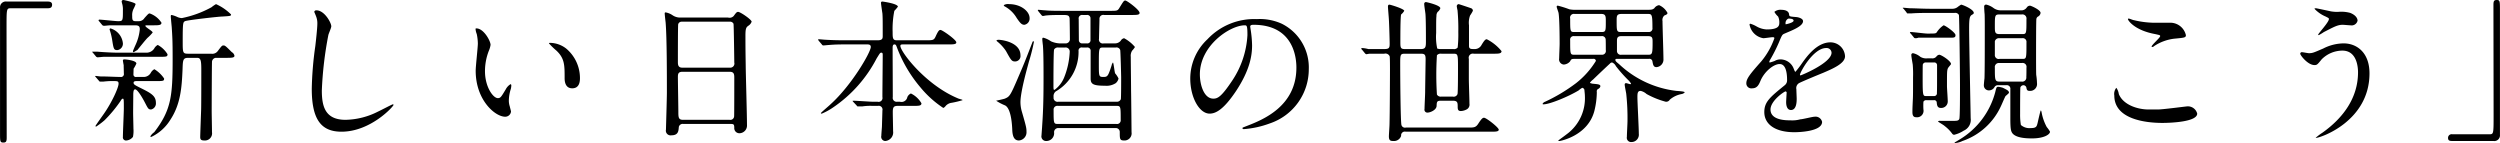 <svg xmlns="http://www.w3.org/2000/svg" width="484.067" height="27.7" viewBox="0 0 484.067 27.7">
  <defs>
    <style>
      .cls-1 {
        fill-rule: evenodd;
      }
    </style>
  </defs>
  <path id="_新しい日本酒の世界を覗こう_" data-name="「新しい日本酒の世界を覗こう」" class="cls-1" d="M1354.86,11843h-7.95c-0.57,0-.84-0.1-0.84-0.6a0.7,0.7,0,0,1,.84-0.7h7.17c0.81,0,.81-0.1.81-3.7,0-3.4-.03-18.3-0.03-21.4,0-.7.15-0.9,0.63-0.9,0.63,0,.63.2,0.63,2v24.1A1.1,1.1,0,0,1,1354.86,11843Zm-34.44-.6a10.08,10.08,0,0,1,1.32-1c4.08-2.9,6.9-6.8,6.9-11.7,0-.9-0.18-4.2-3.03-4.2a5.692,5.692,0,0,0-4.02,1.7c-0.81,1-.9,1.1-1.38,1.1-1.29,0-2.76-1.9-2.76-2.2a0.306,0.306,0,0,1,.3-0.3c0.21,0,1.17.2,1.38,0.2,0.69,0,.9-0.1,2.76-0.9a8.847,8.847,0,0,1,3.96-1c2.58,0,5.01,1.8,5.01,5.8,0,9.3-9.54,12.5-10.35,12.5h-0.09Zm6.75-21.8c-0.24,0-1.29-.1-1.5-0.1-0.99,0-1.68.4-3.63,1.4a11.419,11.419,0,0,1-.99.6c-0.06,0-.12,0-0.12-0.1,0-.2,2.07-2.4,2.07-3,0-.2-0.06-0.2-0.63-0.5a6.286,6.286,0,0,1-2.16-1.5c0-.1.24-0.1,0.3-0.1,0.09,0,2.43.5,2.88,0.6a7.3,7.3,0,0,0,1.38.1,6.576,6.576,0,0,1,2.37.2c1.23,0.5,1.41,1.2,1.41,1.5A1.175,1.175,0,0,1,1327.17,11820.6Zm-36.42,18.9c-2.97,0-9.3-.6-9.3-5.3a1.879,1.879,0,0,1,.39-1.5,2.633,2.633,0,0,1,.48,1.2c0.84,2.1,3.63,3,5.76,3h1.83c0.9,0,5.46-.6,5.61-0.6a1.855,1.855,0,0,1,1.98,1.4C1297.5,11839.3,1292.4,11839.5,1290.75,11839.5Zm-1.56-14.9a0.613,0.613,0,0,1-.42.2,0.081,0.081,0,0,1-.09-0.1c0-.3,1.65-1.7,1.65-2,0-.2-0.09-0.2-0.96-0.4-3.9-.7-5.28-2.6-5.28-2.9,0-.1.09-0.1,0.15-0.1,0.18,0,.84.3,0.99,0.3a17.651,17.651,0,0,0,4.77.5h2.37a3.1,3.1,0,0,1,2.94,2.4c0,0.5-.27.5-2.34,0.7A9.064,9.064,0,0,0,1289.19,11824.6Zm-23.7,17.9c-1.92,0-3.33-.3-3.84-1.1-0.24-.4-0.33-0.9-0.33-2.8v-5.6a0.692,0.692,0,0,0-.81-0.8h-1.56a0.736,0.736,0,0,0-.72.4,1.215,1.215,0,0,1-.99.6,0.966,0.966,0,0,1-1.05-1c0-.2.09-1.1,0.12-1.3,0.06-.9.06-7.2,0.06-9.1,0-1.5,0-2.5-.03-3.4-0.03-.1-0.09-1.2-0.09-1.4a0.366,0.366,0,0,1,.45-0.4,3.82,3.82,0,0,1,1.29.6,2.367,2.367,0,0,0,1.53.5h3.78a1.28,1.28,0,0,0,1.17-.5,0.771,0.771,0,0,1,.66-0.4c0.18,0,2.04.8,2.04,1.4a0.912,0.912,0,0,1-.48.7,0.621,0.621,0,0,0-.33.5c-0.06.2-.06,6.5-0.06,7.1,0,0.5,0,3.4.03,3.7a12.482,12.482,0,0,1,.15,1.6,1.328,1.328,0,0,1-1.38,1.5c-0.54,0-.6-0.2-0.69-0.7a0.612,0.612,0,0,0-.54-0.4,0.663,0.663,0,0,0-.6.4c-0.06.1-.06,4.6-0.06,5.2a11.662,11.662,0,0,0,.15,2.1,2.5,2.5,0,0,0,1.89.6c1.11,0,1.17-.3,1.35-1,0.09-.4.54-2.4,0.6-2.4,0.09,0,.12.1,0.18,0.4a9.5,9.5,0,0,0,.99,2.8,5.463,5.463,0,0,1,.63.9C1269,11841.7,1267.92,11842.5,1265.49,11842.5Zm-1.98-24h-4.29c-0.9,0-.9.2-0.9,2.3,0,1.1,0,1.5.9,1.5h4.35c0.87,0,.87,0,0.87-2.9A0.791,0.791,0,0,0,1263.51,11818.5Zm0.09,4.6h-4.38a0.811,0.811,0,0,0-.9.6v2.6a0.743,0.743,0,0,0,.93.8h4.38c0.81,0,.81,0,0.81-3.2A0.711,0.711,0,0,0,1263.6,11823.1Zm-0.09,8.4a0.79,0.79,0,0,0,.9-0.9s0.03-.1.03-1.8a0.754,0.754,0,0,0-.87-0.9h-4.38a0.78,0.78,0,0,0-.87.9c0,2.4,0,2.7.93,2.7h4.26Zm-10.17-10.2c0,2.5.3,16.8,0.3,17.3a2.277,2.277,0,0,1-1.35,2.4,5.914,5.914,0,0,1-1.86.8,0.507,0.507,0,0,1-.36-0.2,6.984,6.984,0,0,0-1.47-1.5c-0.18-.2-1.29-0.8-1.29-0.9a0.664,0.664,0,0,1,.48-0.1h2.46c0.69,0,1.05,0,1.2-.4,0.12-.5.12-4.6,0.12-6.6,0-1.7-.12-13.1-0.21-13.5a0.793,0.793,0,0,0-.84-0.4h-4.62c-0.72,0-2.73,0-3.78.1h-0.63a0.237,0.237,0,0,1-.27-0.2l-0.57-.7c-0.15-.1-0.15-0.1-0.15-0.2h0.12c0.18,0,1.11.1,1.32,0.1,0.87,0,2.4.1,4.11,0.1h4.05a1.654,1.654,0,0,0,.96-0.3,7.477,7.477,0,0,1,.72-0.5c0.27,0,2.46.9,2.46,1.6,0,0.1-.03.2-0.42,0.4C1253.43,11818.9,1253.34,11819.3,1253.34,11821.3Zm-32.94,10.5a1.116,1.116,0,0,0-.51,1.2c0,0.3.06,1.6,0.06,1.8,0,0.5,0,2.2-1.11,2.2-0.81,0-.93-1-0.93-1.5,0-.3.09-1.7,0.09-1.8a0.237,0.237,0,0,0-.21-0.3c-0.24,0-2.91,1.8-2.91,3.5,0,2.1,3,2.1,3.87,2.1a5.818,5.818,0,0,0,1.92-.2c0.42,0,2.34-.5,2.73-0.5a1.3,1.3,0,0,1,1.47,1c0,1.9-4.65,2-5.37,2-3.81,0-5.82-1.6-5.82-3.9,0-2,1.14-2.9,3.96-5.2a1.192,1.192,0,0,0,.45-1c0-1.4-.24-3.1-1.44-3.1-1.14,0-2.91,1.4-3.69,3.2-0.33.8-.66,1.5-1.62,1.5a0.966,0.966,0,0,1-1.14-1c0-.9.84-1.9,2.88-4.2a14.481,14.481,0,0,0,2.55-4.5c0-.2-0.21-0.2-0.33-0.2-0.3,0-1.53.2-1.8,0.2a3.221,3.221,0,0,1-2.67-2.6,0.157,0.157,0,0,1,.18-0.2,5.654,5.654,0,0,1,1.14.5,4.414,4.414,0,0,0,1.98.6c2.46,0,2.46-.8,2.46-1.4a2.565,2.565,0,0,0-.24-1.1,3.36,3.36,0,0,1-.72-0.9,1.782,1.782,0,0,1,1.32-.4c0.72,0,1.47.2,1.53,0.9,0.03,0.4.15,0.4,1.35,0.5,0.21,0,1.35.2,1.35,0.8,0,1-2.19,1.8-3.57,2.4-0.45.2-.48,0.2-1.14,1.8a29.8,29.8,0,0,1-1.62,3.2,1.444,1.444,0,0,0-.21.5,0.139,0.139,0,0,0,.12.1,7.792,7.792,0,0,0,.93-0.3,2.214,2.214,0,0,1,1.17-.3,2.763,2.763,0,0,1,2.55,1.9c0.21,0.5.24,0.5,0.3,0.5a18.184,18.184,0,0,0,1.23-1.6c0.99-1.4,2.94-4.1,5.55-4.1a2.827,2.827,0,0,1,2.82,2.7c0,1.4-2.37,2.4-4.23,3.2C1224.33,11830.1,1220.94,11831.5,1220.4,11831.8Zm-2.55-11.4c0.06,0,1.5-.3,1.5-0.7s-0.75-.4-1.02-0.4a0.963,0.963,0,0,0-.54.9C1217.79,11820.4,1217.79,11820.4,1217.85,11820.4Zm7.8,4.6c-2.49,0-5.07,4.7-5.07,5.2a0.139,0.139,0,0,0,.12.1c0.09,0,6-2.4,6-4.4A0.955,0.955,0,0,0,1225.65,11825Zm-30.27,10a0.814,0.814,0,0,1-.78.4,16.2,16.2,0,0,1-3.72-1.5,2.6,2.6,0,0,0-1.14-.6c-0.57,0-.63.4-0.63,1.2,0,1,.27,5.9.27,7.1a1.421,1.421,0,0,1-1.41,1.6,0.829,0.829,0,0,1-.9-1c0-.5.12-2.6,0.12-3.1a43.958,43.958,0,0,0-.24-5.2c-0.03-.3-0.3-1.5-0.3-1.8a0.253,0.253,0,0,1,.27-0.3c0.12,0,.69.2,0.81,0.2a0.152,0.152,0,0,0,.15-0.1,3.047,3.047,0,0,0-.45-0.6,26.245,26.245,0,0,1-2.49-2.8,1.449,1.449,0,0,0-.72-0.7,0.53,0.53,0,0,0-.42.2c-1.08,1-2.76,2.6-3.27,3.1a2.829,2.829,0,0,0-.6.6c0,0.1.09,0.1,0.45,0.2,0.96,0.1,1.56.1,1.56,0.5a0.731,0.731,0,0,1-.39.5,0.513,0.513,0,0,0-.3.6,15.41,15.41,0,0,1-.48,3.7c-1.26,4.8-6.6,5.8-6.72,5.8-0.09,0-.27,0-0.27-0.1,0,0,1.8-1.3,2.13-1.6a8.6,8.6,0,0,0,3.03-7c0-.4-0.09-1-0.09-1.2a0.534,0.534,0,0,0-.42-0.4,3.811,3.811,0,0,0-.69.5c-1.98,1.2-5.61,2.7-6.81,2.7-0.09,0-.18,0-0.18-0.1a0.861,0.861,0,0,1,.48-0.4,32.906,32.906,0,0,0,6-3.6,16.242,16.242,0,0,0,3.84-4.3,0.429,0.429,0,0,0-.54-0.4h-3.39c-0.78,0-.81,0-1.08.5a1.732,1.732,0,0,1-1.23.6,1.007,1.007,0,0,1-.87-1.2c0-.4.09-2.4,0.09-2.8,0-1.4-.03-5-0.21-6-0.03-.2-0.36-1-0.36-1.2a0.192,0.192,0,0,1,.24-0.2,20.925,20.925,0,0,1,2.22.7,5.905,5.905,0,0,0,1.23.1h13.41c1.26,0,1.41,0,1.8-.3a1.33,1.33,0,0,1,.93-0.6,3.305,3.305,0,0,1,1.62,1.5c0,0.2-.09.3-0.6,0.5a1.178,1.178,0,0,0-.36,1.1c0,1.1.18,6.1,0.18,7.3a1.473,1.473,0,0,1-1.35,1.6c-0.6,0-.66-0.5-0.78-1.1a0.579,0.579,0,0,0-.72-0.5h-6.12c-0.24,0-.33,0-0.33.2s0.06,0.3.69,0.8a19.462,19.462,0,0,0,11.13,5.2c1.53,0.1,1.59.2,1.59,0.3a1.045,1.045,0,0,1-.54.3A4.852,4.852,0,0,0,1195.38,11835Zm-13.26-16.6h-5.19a0.727,0.727,0,0,0-.84.9c0,2.5,0,2.6.81,2.6h5.25c0.84,0,.84-0.2.84-2.1C1182.99,11818.9,1182.99,11818.4,1182.12,11818.4Zm0.84,4.9a0.7,0.7,0,0,0-.84-0.6h-5.25a0.671,0.671,0,0,0-.78.8c0,2.8,0,2.8.9,2.8h5.22a0.737,0.737,0,0,0,.78-0.9C1182.99,11825.1,1182.99,11823.4,1182.96,11823.3Zm2.19,2.3a0.731,0.731,0,0,0,.87.7h5.25c0.72,0,.78-0.3.78-2.4,0-.8,0-1.2-0.84-1.2h-5.25c-0.81,0-.81.5-0.81,1v1.9Zm0.78-3.7h5.34a0.691,0.691,0,0,0,.75-0.8c0-2.7-.12-2.7-0.96-2.7h-5.01c-0.96,0-.96.4-0.96,1.3C1185.09,11821.7,1185.09,11821.9,1185.93,11821.9Zm-24.72,4.2h-3.78a0.8,0.8,0,0,0-.96,1v3.9c0,0.8.12,4.1,0.12,4.8a1.04,1.04,0,0,1-.57,1.1,2.59,2.59,0,0,1-1.08.3c-0.48,0-.63-0.2-0.63-0.8,0-.8,0-1.2-0.96-1.2h-2.25c-0.81,0-.84.2-0.87,1s-1.23,1.3-1.74,1.3a0.559,0.559,0,0,1-.6-0.7c0-.5.12-2.8,0.12-3.3,0-.6.09-6,0.09-6.3,0-.9-0.15-1.1-0.93-1.1h-3.09c-0.9,0-.9.2-0.9,2.1,0,2,.06,11,0.24,11.7a0.7,0.7,0,0,0,.84.5h12.09c1.17,0,1.5,0,2.04-.9,0.54-.8.75-1,1.02-1,0.45,0,2.85,1.9,2.85,2.3s-0.6.4-1.59,0.4h-16.41a0.722,0.722,0,0,0-.9.8,1.449,1.449,0,0,1-1.53,1c-0.54,0-.84-0.1-0.84-0.9,0-.3.12-2,0.12-2.3,0.06-2,.09-9.7.09-10.6,0-.4,0-2.4-0.06-2.6a0.885,0.885,0,0,0-1.05-.5h-2.85c-0.09,0-.54.1-0.63,0.1a0.594,0.594,0,0,1-.27-0.2l-0.57-.7c-0.12-.1-0.12-0.1-0.12-0.2a0.138,0.138,0,0,1,.09-0.1,5.263,5.263,0,0,1,1.26.2h3.09c1.02,0,1.05-.3,1.05-1.1,0-.5-0.09-3.7-0.15-4.6-0.03-.6-0.18-2.2-0.18-2.5s0.09-.4.3-0.4c0.15,0,2.85.8,2.85,1.2a2.579,2.579,0,0,1-.6.7c-0.15.4-.15,4.3-0.15,5.2,0,1.2,0,1.5.87,1.5h3.09c0.93,0,.99-0.4.99-1.5,0-1.2,0-4.2-.09-5.3-0.03-.3-0.24-1.6-0.24-1.9a0.345,0.345,0,0,1,.33-0.4c0.09,0,2.79.6,2.79,1.2a1.485,1.485,0,0,1-.51.7,1.175,1.175,0,0,0-.24.8c-0.06.4-.06,1.5-0.06,3.3a10.589,10.589,0,0,0,.21,3,1.943,1.943,0,0,0,.75.1h2.37a0.906,0.906,0,0,0,.84-0.3,23.462,23.462,0,0,0,.12-3,38.38,38.38,0,0,0-.15-4.2,7.5,7.5,0,0,1-.15-0.8,0.411,0.411,0,0,1,.36-0.4c0.09,0,2.16.7,2.43,0.8a0.506,0.506,0,0,1,.33.5,7.143,7.143,0,0,1-.54.9,4.077,4.077,0,0,0-.21,1.9v4c0,0.6.39,0.6,1.02,0.6a1.478,1.478,0,0,0,1.41-.8c0.54-.9.75-1.1,1.02-1.1a8.751,8.751,0,0,1,2.85,2.3C1162.8,11826.1,1162.2,11826.1,1161.21,11826.1Zm-7.83,0h-2.22a0.961,0.961,0,0,0-.87.3,60.227,60.227,0,0,0,0,7.6,0.815,0.815,0,0,0,.87.4h2.19a0.774,0.774,0,0,0,.93-0.5c0.09-.5.09-4.2,0.09-4.9C1154.37,11826.1,1154.37,11826.1,1153.38,11826.1Zm-40.44,14.6c-0.12,0-.3,0-0.3-0.2,0-.1.06-0.1,0.81-0.4,3.12-1.2,9.63-3.8,9.63-11.3,0-1.2-.12-8.3-8.31-8.3-0.6,0-.63.2-0.63,0.4a3.556,3.556,0,0,1,.06.4,21.809,21.809,0,0,1,.3,3.2c0,2-.45,4.8-3.09,8.8-2.4,3.6-3.93,4.4-5.13,4.4-1.98,0-3.75-3.1-3.75-6.8a10.42,10.42,0,0,1,3.33-7.6,12.412,12.412,0,0,1,9.57-3.9,10.234,10.234,0,0,1,4.83.9,9.445,9.445,0,0,1,5.22,8.8,11.063,11.063,0,0,1-7.56,10.5A18.239,18.239,0,0,1,1112.94,11840.7Zm0.15-20.1c-2.85,0-8.7,3.9-8.7,9.5,0,2,.78,4.7,2.61,4.7,0.87,0,1.59-.4,3.66-3.5a17.531,17.531,0,0,0,2.94-8.8C1113.6,11820.7,1113.48,11820.6,1113.09,11820.6Zm-21.99-2h-5.25a0.74,0.74,0,0,0-.9.8c0,0.3-.09,3.3-0.09,3.8a0.757,0.757,0,0,0,.93.9h2.1a1.446,1.446,0,0,0,1.17-.5,0.947,0.947,0,0,1,.66-0.5,7.088,7.088,0,0,1,2.1,1.7,3.662,3.662,0,0,1-.54.7,1.853,1.853,0,0,0-.27,1.2c0,0.9.06,5.5,0.06,6.6,0.03,1.2.09,8,.09,8a1.378,1.378,0,0,1-1.44,1.6c-0.84,0-.84-0.3-0.84-1.6a0.754,0.754,0,0,0-.84-0.8h-10.98a0.8,0.8,0,0,0-.9.8,1.5,1.5,0,0,1-1.53,1.7,0.889,0.889,0,0,1-.9-1.1c0-.2.12-1.6,0.12-1.8,0.24-3.3.27-6.2,0.27-9.5,0-2.9-.03-5-0.12-6.1-0.03-.2-0.12-1-0.12-1.2s0.03-.3.21-0.3a4.681,4.681,0,0,1,1.47.7,4.683,4.683,0,0,0,1.62.4h1.11a0.82,0.82,0,0,0,.93-0.9c0-.4-0.03-3.8-0.06-4-0.12-.6-0.42-0.6-1.65-0.6-0.36,0-2.1,0-2.91.1-0.09,0-.51.1-0.63,0.1a0.594,0.594,0,0,1-.27-0.2l-0.57-.7-0.12-.2a0.081,0.081,0,0,1,.09-0.1c0.21,0,1.11.1,1.32,0.1,0.87,0.1,2.43.1,4.14,0.1h8.31c1.38,0,1.53,0,1.83-.4,0.87-1.4.96-1.6,1.26-1.6s2.76,1.8,2.76,2.4C1092.72,11818.6,1092.15,11818.6,1091.1,11818.6Zm-14.19,21.1h11.31a0.711,0.711,0,0,0,.84-0.8c0-2.6,0-2.7-.84-2.7h-11.31a0.722,0.722,0,0,0-.84.8C1076.07,11839.6,1076.07,11839.7,1076.91,11839.7Zm1.38-14.8H1077a0.838,0.838,0,0,0-.84.4c-0.12.5-.12,6.1-0.12,6.8,0,0.9,0,1,.21,1a5.55,5.55,0,0,0,1.86-2.4,14.977,14.977,0,0,0,1.08-5A0.782,0.782,0,0,0,1078.29,11824.9Zm4.92-5.7a0.625,0.625,0,0,0-.72-0.6h-0.81a0.664,0.664,0,0,0-.75.8c0,0.4.03,4,.03,4.1a0.625,0.625,0,0,0,.72.6h0.81a0.611,0.611,0,0,0,.72-0.7v-4.2Zm4.89,12.6a3.28,3.28,0,0,1-2.07.5c-2.28,0-2.79-.3-2.79-1.4v-5.3a0.636,0.636,0,0,0-.75-0.7h-0.84a0.615,0.615,0,0,0-.75.7,8.811,8.811,0,0,1-4.41,7.8,1.159,1.159,0,0,0-.42,1.1,0.769,0.769,0,0,0,.9.9h11.28a0.818,0.818,0,0,0,.84-0.5c0.06-.3.06-3.7,0.06-4.2,0-.4-0.12-5-0.18-5.3a0.752,0.752,0,0,0-.87-0.5h-2.34c-0.93,0-.93,0-0.93,3.2,0,2.4,0,2.5.9,2.5,0.81,0,.9-0.2,1.56-2.2a1.291,1.291,0,0,1,.27-0.6c0.12,0,.3,1.8.42,2.1a4.566,4.566,0,0,1,.66,1A1.629,1.629,0,0,1,1088.1,11831.8Zm-18.45,3.7a6.5,6.5,0,0,0,.24,1.7c0.87,3,.93,3.3.93,4a1.592,1.592,0,0,1-1.47,1.7c-1.02,0-1.26-1-1.29-2.2-0.03-.5-0.15-4-1.41-4.6a9.837,9.837,0,0,1-1.71-.9s1.41-.3,1.68-0.4c0.93-.4,1.05-0.5,2.67-4.3,1.08-2.5,1.23-2.9,2.67-6.6a0.212,0.212,0,0,1,.24-0.2c0.06,0,.06.1,0.06,0.1a34.135,34.135,0,0,1-.96,3.8C1071.18,11828.1,1069.65,11833.3,1069.65,11835.5Zm-0.72-16.3a5.971,5.971,0,0,0-2.4-2.3,0.708,0.708,0,0,1-.12-0.2,1.594,1.594,0,0,1,1.05-.2c2.28,0,3.96,1.4,3.96,2.7a1.212,1.212,0,0,1-1.02,1.3C1069.86,11820.5,1069.56,11820.1,1068.93,11819.2Zm-0.3,8.4c-0.66,0-.78-0.2-1.77-2a7.979,7.979,0,0,0-1.62-1.8c-0.12-.1-0.27-0.2-0.21-0.3a1.129,1.129,0,0,1,.3-0.1c0.78,0,4.32.5,4.32,3A1.046,1.046,0,0,1,1068.63,11827.6Zm-13.53,8.7a1.058,1.058,0,0,1-.39.3,19.927,19.927,0,0,1-4.44-4,26.124,26.124,0,0,1-4.53-7.7c-0.15-.4-0.21-0.6-0.48-0.6-0.36,0-.36.4-0.36,0.8,0,2.6.03,6.8,0.03,9.4a0.754,0.754,0,0,0,.84.9h0.54a1.151,1.151,0,0,0,1.44-.9,1.348,1.348,0,0,1,.69-0.7,4.743,4.743,0,0,1,2.04,1.9c0,0.5-.51.5-1.62,0.5h-2.97c-0.81,0-.96.3-0.96,1.2,0,0.6.06,3.2,0.06,3.7a1.661,1.661,0,0,1-1.53,1.9,0.807,0.807,0,0,1-.75-1c0-.3.12-1.7,0.12-1.8,0.03-1.1.09-2.9,0.09-3.1a0.731,0.731,0,0,0-.87-0.9H1041a10.4,10.4,0,0,0-1.95.1h-0.87c-0.12,0-.12,0-0.27-0.2l-0.66-.7a0.232,0.232,0,0,1-.09-0.2h0.12c0.6,0,3.27.2,3.81,0.2h0.9a0.752,0.752,0,0,0,.93-0.9c0-1.3.06-6.9,0.06-8.1,0-.3,0-0.5-0.27-0.5-0.24,0-.27.1-0.9,1.1a25.8,25.8,0,0,1-8.43,9.5,11.941,11.941,0,0,1-2.19,1.2c-0.06,0-.18,0-0.18-0.1s1.56-1.4,1.86-1.7c4.11-3.7,7.8-10.1,7.8-11.1,0-.5-0.42-0.5-0.75-0.5h-4.05c-0.84,0-2.04,0-3.15.1-0.18,0-1.05.1-1.23,0.1a0.345,0.345,0,0,1-.3-0.2l-0.6-.7-0.12-.2a0.1,0.1,0,0,1,.12-0.1c0.21,0,1.17.1,1.38,0.1,1.71,0.1,2.82.1,4.05,0.1h5.97c0.99,0,.99-0.4.99-0.9,0-2.6,0-3.6-.06-4.3-0.03-.2-0.27-1.8-0.27-2a0.242,0.242,0,0,1,.27-0.3c0.09,0,3,.4,3,1a8.19,8.19,0,0,1-.69.8,17.94,17.94,0,0,0-.33,4.1c0,1.1,0,1.6.78,1.6h5.61c1.38,0,1.59,0,1.92-.7,0.54-1.2.72-1.3,0.96-1.3,0.36,0,3.06,1.9,3.06,2.4,0,0.4-.57.4-1.62,0.4H1047c-0.39,0-.6,0-0.6.3,0,1.1,4.89,7.6,11.28,10.2,0.66,0.2.75,0.2,0.75,0.3a19.275,19.275,0,0,1-2.07.5A1.828,1.828,0,0,0,1055.1,11836.3Zm-38.7-13.7c0,3.2.03,3.8,0.06,6.4,0.03,1.7.24,9.3,0.24,10.9a1.494,1.494,0,0,1-1.5,1.6,0.99,0.99,0,0,1-.96-1.1c-0.03-.5-0.03-0.7-0.63-0.7h-9.24a0.754,0.754,0,0,0-.87.6c-0.06.8-.12,1.6-1.44,1.6a0.915,0.915,0,0,1-1.05-1.1c0-.1.18-6.1,0.18-7.2,0-3.3,0-10.5-.24-13.5-0.03-.3-0.18-1.5-0.18-1.8a0.168,0.168,0,0,1,.18-0.2,3.491,3.491,0,0,1,1.41.6,2.615,2.615,0,0,0,1.5.4h9.18a1.076,1.076,0,0,0,1.08-.3c0.45-.6.57-0.8,0.87-0.8,0.42,0,2.61,1.5,2.61,1.9a1.537,1.537,0,0,1-.66.8C1016.55,11821,1016.4,11821.2,1016.4,11822.6Zm-2.31-2.3a0.733,0.733,0,0,0-.75-0.4h-9.27a0.678,0.678,0,0,0-.69.5c-0.06.2-.06,6.7-0.06,7.3,0,0.5.03,1.1,0.84,1.1h9.21a0.8,0.8,0,0,0,.87-1C1014.24,11827.5,1014.15,11820.5,1014.09,11820.3Zm-0.72,9.3h-9.18c-0.78,0-.87.4-0.87,1,0,1,.09,5.8.09,6.9,0,1,.09,1.4.9,1.4h9.03a0.727,0.727,0,0,0,.87-0.7c0.03-.1.03-6.8,0.03-7.5C1014.24,11830.1,1014.18,11829.6,1013.37,11829.6Zm-31.981,1.2c0-2.5,0-3.8-1.59-5.3a13.968,13.968,0,0,1-1.44-1.4c0-.1.12-0.1,0.27-0.1a5.188,5.188,0,0,1,3.06,1.1,7.467,7.467,0,0,1,2.67,5.7c0,0.6-.06,2-1.5,2C981.389,11832.8,981.389,11831.2,981.389,11830.8Zm-10.8,4.3a3.59,3.59,0,0,0,.18,1.2c0.09,0.4.24,0.9,0.24,1a1.122,1.122,0,0,1-1.14,1c-1.92,0-5.7-3.2-5.7-8.9,0-.9.42-4.5,0.42-5.3a9.687,9.687,0,0,0-.21-1.8,3.437,3.437,0,0,1-.24-1c0-.1.12-0.1,0.18-0.1,1.38,0,2.73,2.4,2.73,3.2a4.848,4.848,0,0,1-.36,1.2,10.849,10.849,0,0,0-.72,3.9c0,3,1.56,5.2,2.49,5.2,0.51,0,.63-0.2,1.53-1.7a2.52,2.52,0,0,1,.93-1c0.09,0,.149.1,0.149,0.3a4.008,4.008,0,0,1-.09.6A7.759,7.759,0,0,0,970.59,11835.1Zm-32.4,6.1c-3.9,0-5.76-2.3-5.76-8.3a66.4,66.4,0,0,1,.69-8.3c0.12-1,.39-3.5.39-4.3a3.659,3.659,0,0,0-.27-1.5c-0.03-.1-0.33-0.8-0.33-0.8a0.382,0.382,0,0,1,.42-0.3c1.56,0,2.88,2.4,2.88,3.1,0,0.3-.511,1.4-0.57,1.7a70.626,70.626,0,0,0-1.26,10.7c0,3,.57,5.7,4.589,5.7a14.364,14.364,0,0,0,6.3-1.6c0.45-.2,2.73-1.4,2.85-1.4a0.152,0.152,0,0,1,.15.1C948.269,11836.3,943.829,11841.2,938.19,11841.2Zm-22.5-14.3H913.8a0.833,0.833,0,0,0-.69.9c-0.03.2-.06,8.6-0.06,9.3s0.06,3.6.06,4.2a1.384,1.384,0,0,1-1.5,1.6c-0.72,0-.78-0.3-0.78-0.7,0-.3.09-2.8,0.18-5.3,0.03-1.1.03-6.2,0.03-7.7,0-1.7-.09-2.3-0.78-2.3h-1.8c-0.99,0-.99.5-1.05,2.2-0.15,3.6-.39,6.8-2.37,9.8a8.676,8.676,0,0,1-3.66,3.3c-0.089,0-.21,0-0.21-0.1a2.6,2.6,0,0,1,.751-0.8c3.3-4.3,3.569-7,3.569-14.2,0-3.5-.06-4.4-0.18-6.2-0.03-.3-0.18-1.9-0.18-2s0-.3.15-0.3a5.172,5.172,0,0,1,1.14.4,2.274,2.274,0,0,0,.87.2,20.114,20.114,0,0,0,5.73-2.1,5.7,5.7,0,0,1,.87-0.6,9.65,9.65,0,0,1,2.91,2c0,0.3-.12.3-1.68,0.4-0.69,0-6.87.7-7.23,0.9-0.39.2-.45,0.3-0.45,3.9,0,2.2,0,2.4,1.05,2.4h4.47a1.32,1.32,0,0,0,1.26-.5c0.75-1,.84-1.1,1.11-1.1,0.3,0,.42.1,1.62,1.3a1,1,0,0,1,.51.7C917.459,11826.9,916.889,11826.9,915.689,11826.9Zm-12.959-.2H892.17c-0.18,0-1.05.1-1.23,0.1a1.943,1.943,0,0,1-.24-0.1l-0.66-.8a0.245,0.245,0,0,1-.12-0.2h0.93c1.17,0.1,2.94.2,3.99,0.2h5.7a1.8,1.8,0,0,0,1.38-.8,1.72,1.72,0,0,1,.69-0.7,5.067,5.067,0,0,1,1.889,1.8C904.5,11826.7,904.319,11826.7,902.73,11826.7Zm-9.27-5.5a3.348,3.348,0,0,1,2.4,2.9,1.253,1.253,0,0,1-1.05,1.3c-0.72,0-.75-0.2-1.05-2.1a12.436,12.436,0,0,0-.45-1.8s-0.06-.2,0-0.2A0.16,0.16,0,0,1,893.46,11821.2Zm8.28-.6h-1.291c-0.089,0-.239,0-0.239.1,0,0.3,1.41,1,1.41,1.3a7.35,7.35,0,0,1-.961,1c-0.33.3-1.679,2-2.009,2.4-0.24.1-.63,0.4-0.72,0.4a0.163,0.163,0,0,1-.12-0.2c0-.1.45-1.1,0.54-1.3a9.1,9.1,0,0,0,.78-2.9c0-.5-0.09-0.8-0.9-0.8h-4.86c-0.18,0-1.02.1-1.2,0.1a1.3,1.3,0,0,1-.27-0.1l-0.66-.8a0.232,0.232,0,0,1-.09-0.2,0.209,0.209,0,0,1,.12-0.1c0.57,0,3.15.3,3.66,0.3,0.93,0,.93-0.1.93-2.1a4.082,4.082,0,0,0-.12-1.2,3.705,3.705,0,0,1-.12-0.5,0.31,0.31,0,0,1,.36-0.3c0.09,0,2.34.5,2.34,0.8a5.834,5.834,0,0,1-.39.9,2.686,2.686,0,0,0-.27,1.4c0,0.7.03,1,.66,1h0.69a1.262,1.262,0,0,0,1.02-.6c0.72-.8.81-0.9,1.02-0.9a4.455,4.455,0,0,1,2.28,1.8C903.33,11820.6,902.73,11820.6,901.74,11820.6Zm-20.431-3.3h-7.17c-0.81,0-.81.1-0.81,3.7,0,3.4.03,18.3,0.03,21.4,0,0.7-.15.9-0.63,0.9-0.66,0-.66-0.2-0.66-1.9v-24.2a1.123,1.123,0,0,1,1.29-1.2h7.95c0.57,0,.84.2,0.84,0.6C882.149,11817.1,881.909,11817.3,881.309,11817.3Zm12.931,14.1a14.369,14.369,0,0,0-2.16.1h-0.57a0.217,0.217,0,0,1-.24-0.1l-0.69-.8-0.09-.1c0-.1.06-0.1,0.12-0.1,0.03,0,.75.1,0.9,0.1,1.38,0,2.94.1,3.84,0.1a0.575,0.575,0,0,0,.69-0.7c0-.5-0.03-1.1-0.03-1.6-0.03-.1-0.15-0.8-0.15-0.9,0-.2.24-0.2,0.33-0.2,0.21,0,2.28.2,2.28,0.8a5.825,5.825,0,0,1-.54,1c0,0.1-.03,1-0.03,1.1a0.472,0.472,0,0,0,.57.5h1.41a1.561,1.561,0,0,0,1.379-.8,1.726,1.726,0,0,1,.691-0.7,6.014,6.014,0,0,1,1.89,1.8c0,0.5-.151.5-1.77,0.5h-3.6c-0.09,0-.54,0-0.54.3s0.09,0.4,1.08.9c2.22,1.1,3.239,1.6,3.239,3a1.2,1.2,0,0,1-.929,1.3c-0.54,0-.6-0.2-1.23-1.4-0.36-.7-1.38-2.5-1.86-2.5-0.33,0-.33.5-0.36,0.8,0,0.4-.03,3.2-0.03,3.7,0,0.6.06,2.7,0.06,3.1a5.958,5.958,0,0,1-.09,1.6,1.8,1.8,0,0,1-1.26.7,0.607,0.607,0,0,1-.69-0.7c0-.9.18-4.7,0.18-5.5,0-1.8,0-1.9-.24-1.9a0.841,0.841,0,0,0-.36.4,25.61,25.61,0,0,1-3.15,3.8,15.059,15.059,0,0,1-1.59,1.2c-0.09,0-.15,0-0.15-0.1s1.38-2,1.65-2.4c1.47-2.1,2.82-5,2.82-5.8C895.02,11831.5,894.9,11831.4,894.24,11831.4Zm350.97-9.2c1.47,0,1.62,0,1.83-.2a4.653,4.653,0,0,1,1.35-1.4c0.3,0,2.31,1.4,2.31,1.9s-0.3.5-1.11,0.5h-6.09a1.391,1.391,0,0,1-.63.1,0.4,0.4,0,0,1-.27-0.2l-0.57-.7c-0.12-.1-0.15-0.1-0.15-0.2a0.209,0.209,0,0,1,.12-0.1C1242.51,11821.9,1244.73,11822.2,1245.21,11822.2Zm-3.06,4.2a0.33,0.33,0,0,1,.33-0.4,3.3,3.3,0,0,1,1.41.7,2.229,2.229,0,0,0,1.35.3h0.9a0.99,0.99,0,0,0,.9-0.4,0.818,0.818,0,0,1,.51-0.3c0.39,0,2.28,1.2,2.28,1.8,0,0.1-.6.7-0.63,0.9-0.15.4-.15,0.8-0.15,3.4,0,0.4.15,2.4,0.15,2.9a1.256,1.256,0,0,1-1.32,1.3c-0.69,0-.75-0.5-0.81-1a0.481,0.481,0,0,0-.57-0.5h-1.41a0.579,0.579,0,0,0-.6.3,12.48,12.48,0,0,0,0,1.5,1.259,1.259,0,0,1-1.41,1.5c-0.57,0-.72-0.4-0.72-1,0-.5,0-0.7.09-2.6,0.03-.7.03-1.8,0.03-4.1a21.535,21.535,0,0,0-.06-2.5C1242.39,11828,1242.15,11826.7,1242.15,11826.4Zm2.91,7.9h1.47a0.526,0.526,0,0,0,.57-0.6c0.03-.6.03-1.4,0.03-5.4a0.525,0.525,0,0,0-.63-0.5h-1.47a0.577,0.577,0,0,0-.66.4c-0.03.1-.03,2.4-0.03,2.7C1244.34,11834.3,1244.4,11834.3,1245.06,11834.3Zm13.32-.7c0.24-1,.27-1.1.63-1.1a5.807,5.807,0,0,1,.87.2c0.99,0.5,1.17.6,1.17,1a6.569,6.569,0,0,1-.66.6c-0.18.3-.72,1.6-0.87,1.9a12.7,12.7,0,0,1-7.47,6.8,3.984,3.984,0,0,1-1.41.4,0.1,0.1,0,0,1-.12-0.1s0.84-.5.99-0.6A15.233,15.233,0,0,0,1258.38,11833.6Z" transform="translate(-872.063 -11815.7)"/>
</svg>
